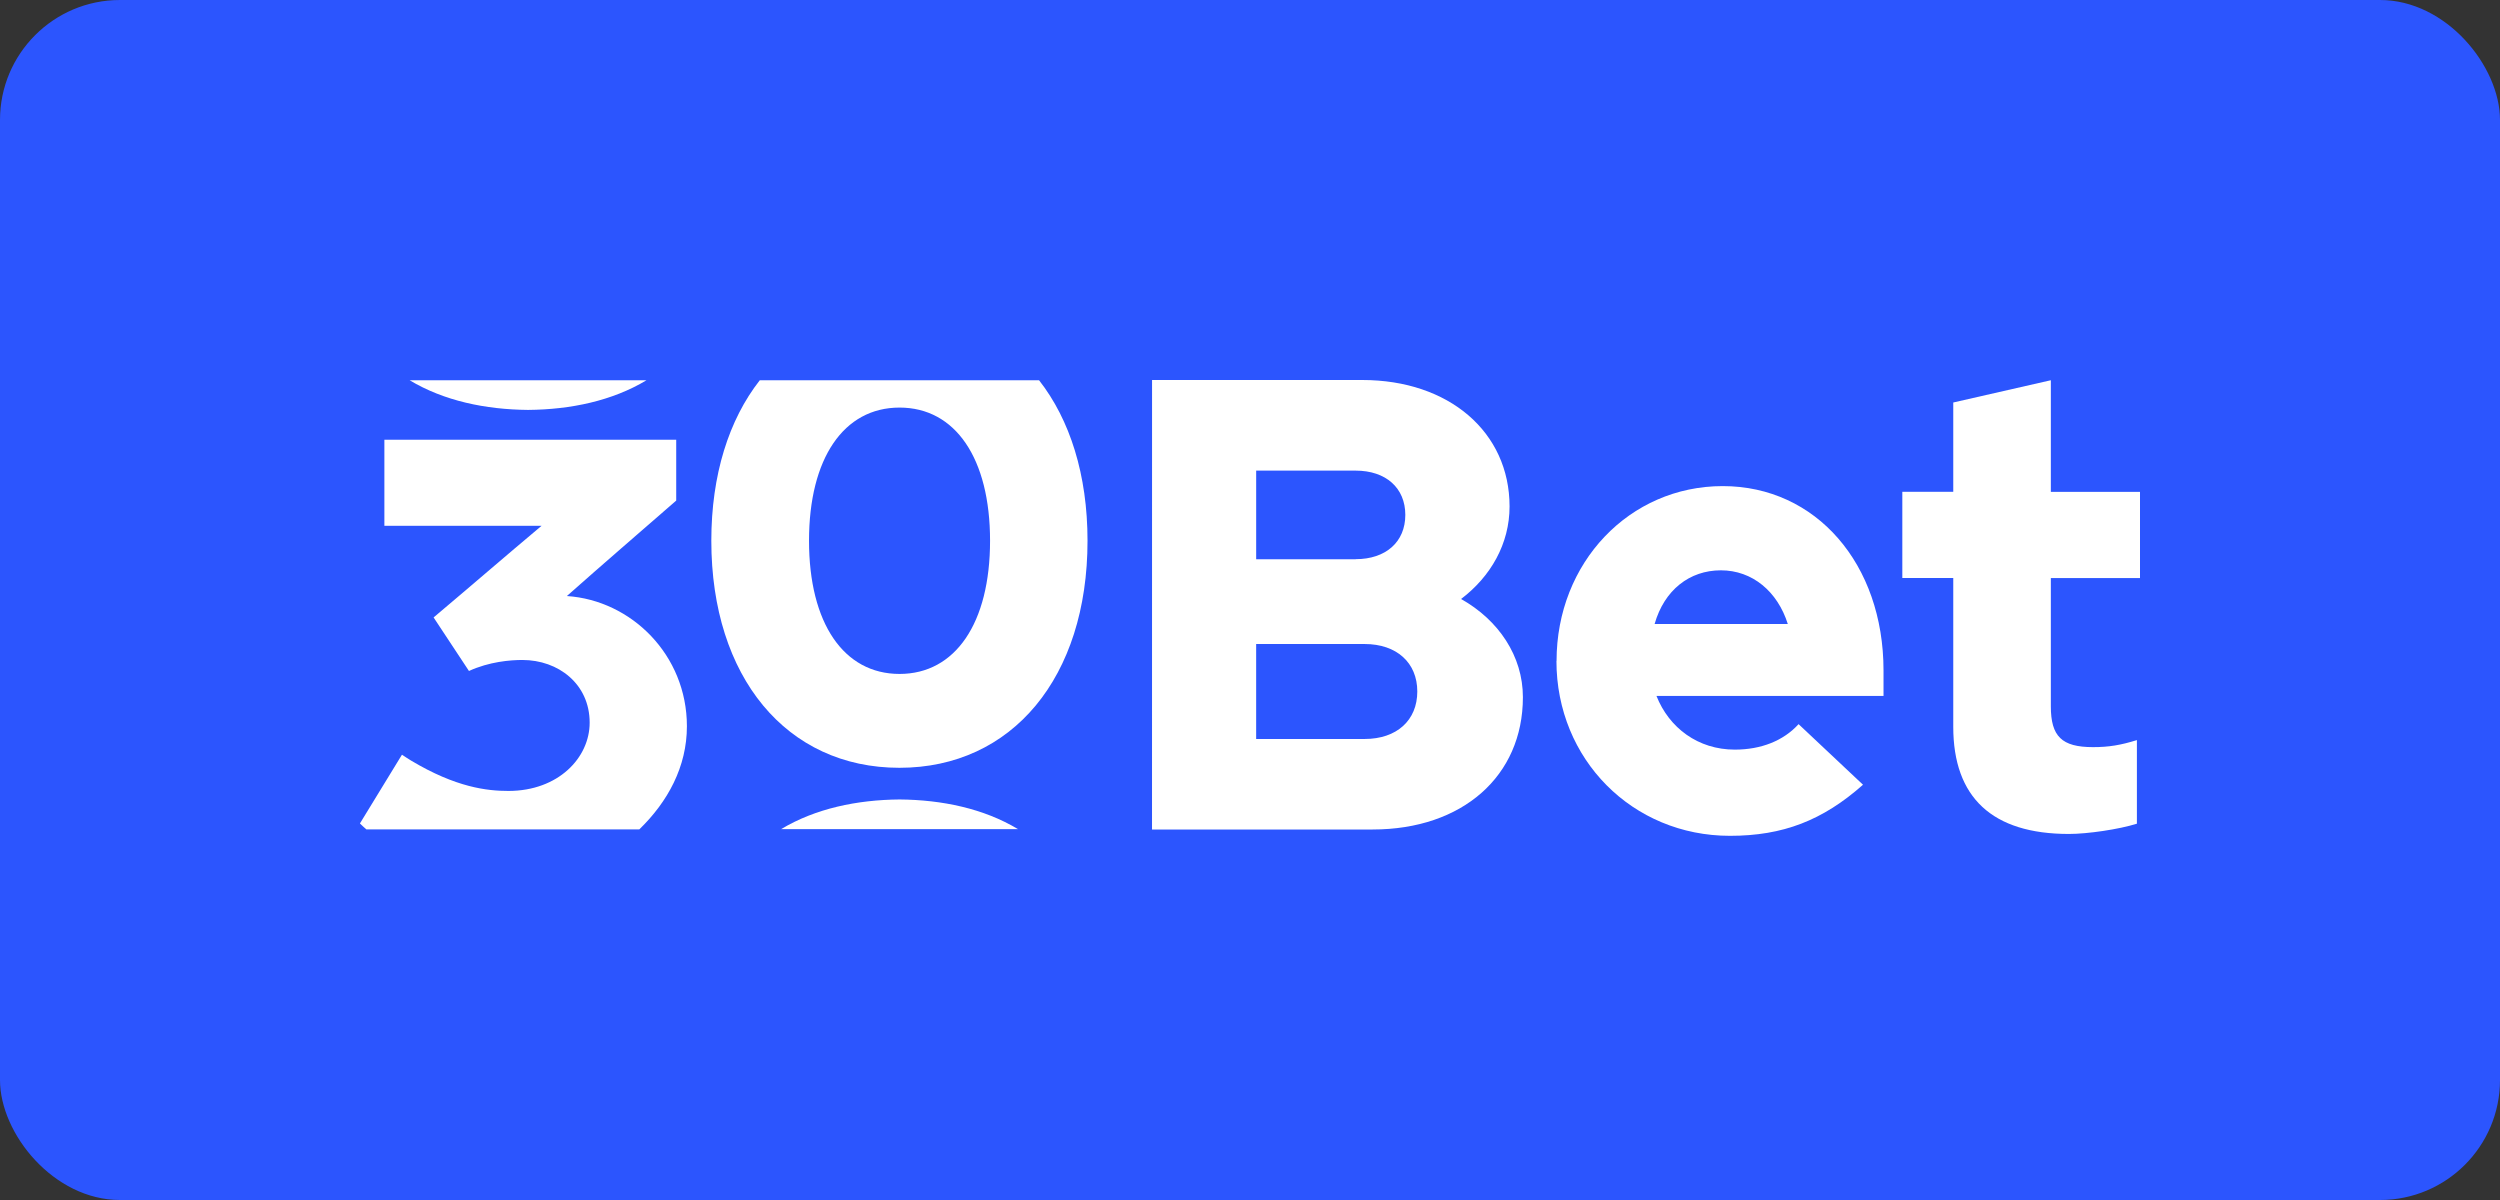 <?xml version="1.0" encoding="UTF-8"?>
<svg xmlns="http://www.w3.org/2000/svg" xmlns:xlink="http://www.w3.org/1999/xlink" fill="none" height="60" viewBox="0 0 125 60" width="125">
  <rect x="0" y="0" width="125" height="60" fill="#333333" stroke="none"/>
  <clipPath id="a">
    <path d="m18 19h89v22.791h-89z"></path>
  </clipPath>
  <rect fill="#2c55fe" height="60" rx="6" width="125"></rect>
  <g clip-path="url(#a)" fill="#fff">
    <path d="m57.603 19h10.511c4.334 0 7.364 2.603 7.364 6.325 0 1.861-.94 3.5-2.424 4.625 1.88 1.057 3.091 2.857 3.091 4.909 0 3.951-3.03 6.616-7.513 6.616h-11.031zm10.177 8.959c1.515 0 2.486-.866 2.486-2.214s-.971-2.214-2.486-2.214h-4.971v4.433h4.971zm.451 8.99c1.608 0 2.634-.934 2.634-2.374s-1.033-2.374-2.634-2.374h-5.423v4.749z"></path>
    <path d="m77.828 33.048c0-4.916 3.642-8.743 8.31-8.743s8.038 3.895 8.038 9.219v1.274h-11.352c.631 1.595 2.078 2.683 3.914 2.683 1.323 0 2.436-.445 3.191-1.274l3.221 3.03c-2.016 1.787-4.007 2.554-6.653 2.554-4.878 0-8.675-3.827-8.675-8.743zm11.562-1.849c-.513-1.626-1.774-2.683-3.345-2.683-1.571 0-2.832.989-3.314 2.683h6.653z"></path>
    <path d="m37.99 19.012c-1.546 1.972-2.424 4.73-2.424 8.026 0 6.82 3.765 11.352 9.405 11.352s9.405-4.526 9.405-11.352c0-3.296-.878-6.053-2.424-8.026h-13.968zm6.987 14.685c-2.789 0-4.526-2.535-4.526-6.659 0-4.124 1.737-6.659 4.526-6.659s4.526 2.535 4.526 6.659c0 4.124-1.738 6.659-4.526 6.659z"></path>
    <path d="m97.663 36.337v-7.438h-2.547v-4.31h2.547v-4.464l4.879-1.113v5.583h4.458v4.31h-4.458v6.412c0 1.502.544 2.04 2.108 2.04.786 0 1.385-.099 2.195-.352v4.18c-.902.284-2.467.513-3.4.513-3.828 0-5.782-1.818-5.782-5.361z"></path>
    <path d="m20.48 19.012c1.719 1.033 3.796 1.465 5.923 1.484 2.127-.018 4.205-.451 5.923-1.484z"></path>
    <path d="m50.901 41.457c-1.719-1.033-3.796-1.465-5.923-1.484-2.127.019-4.205.451-5.923 1.484z"></path>
    <path d="m28.357 29.79c1.799-1.595 3.623-3.166 5.454-4.761v-3.042h-14.592v4.303h7.859c-1.799 1.509-3.568 3.042-5.398 4.582l1.768 2.677c1.014-.464 2.059-.55 2.671-.55 1.799 0 3.364 1.2 3.364 3.135 0 1.75-1.564 3.413-4.062 3.413-1.063 0-2.622-.173-4.872-1.521-.148-.093-.297-.185-.451-.291l-2.102 3.438c.105.105.21.198.322.297h13.646c1.422-1.379 2.381-3.129 2.381-5.157 0-3.568-2.776-6.295-5.998-6.511z"></path>
  </g>
</svg>

